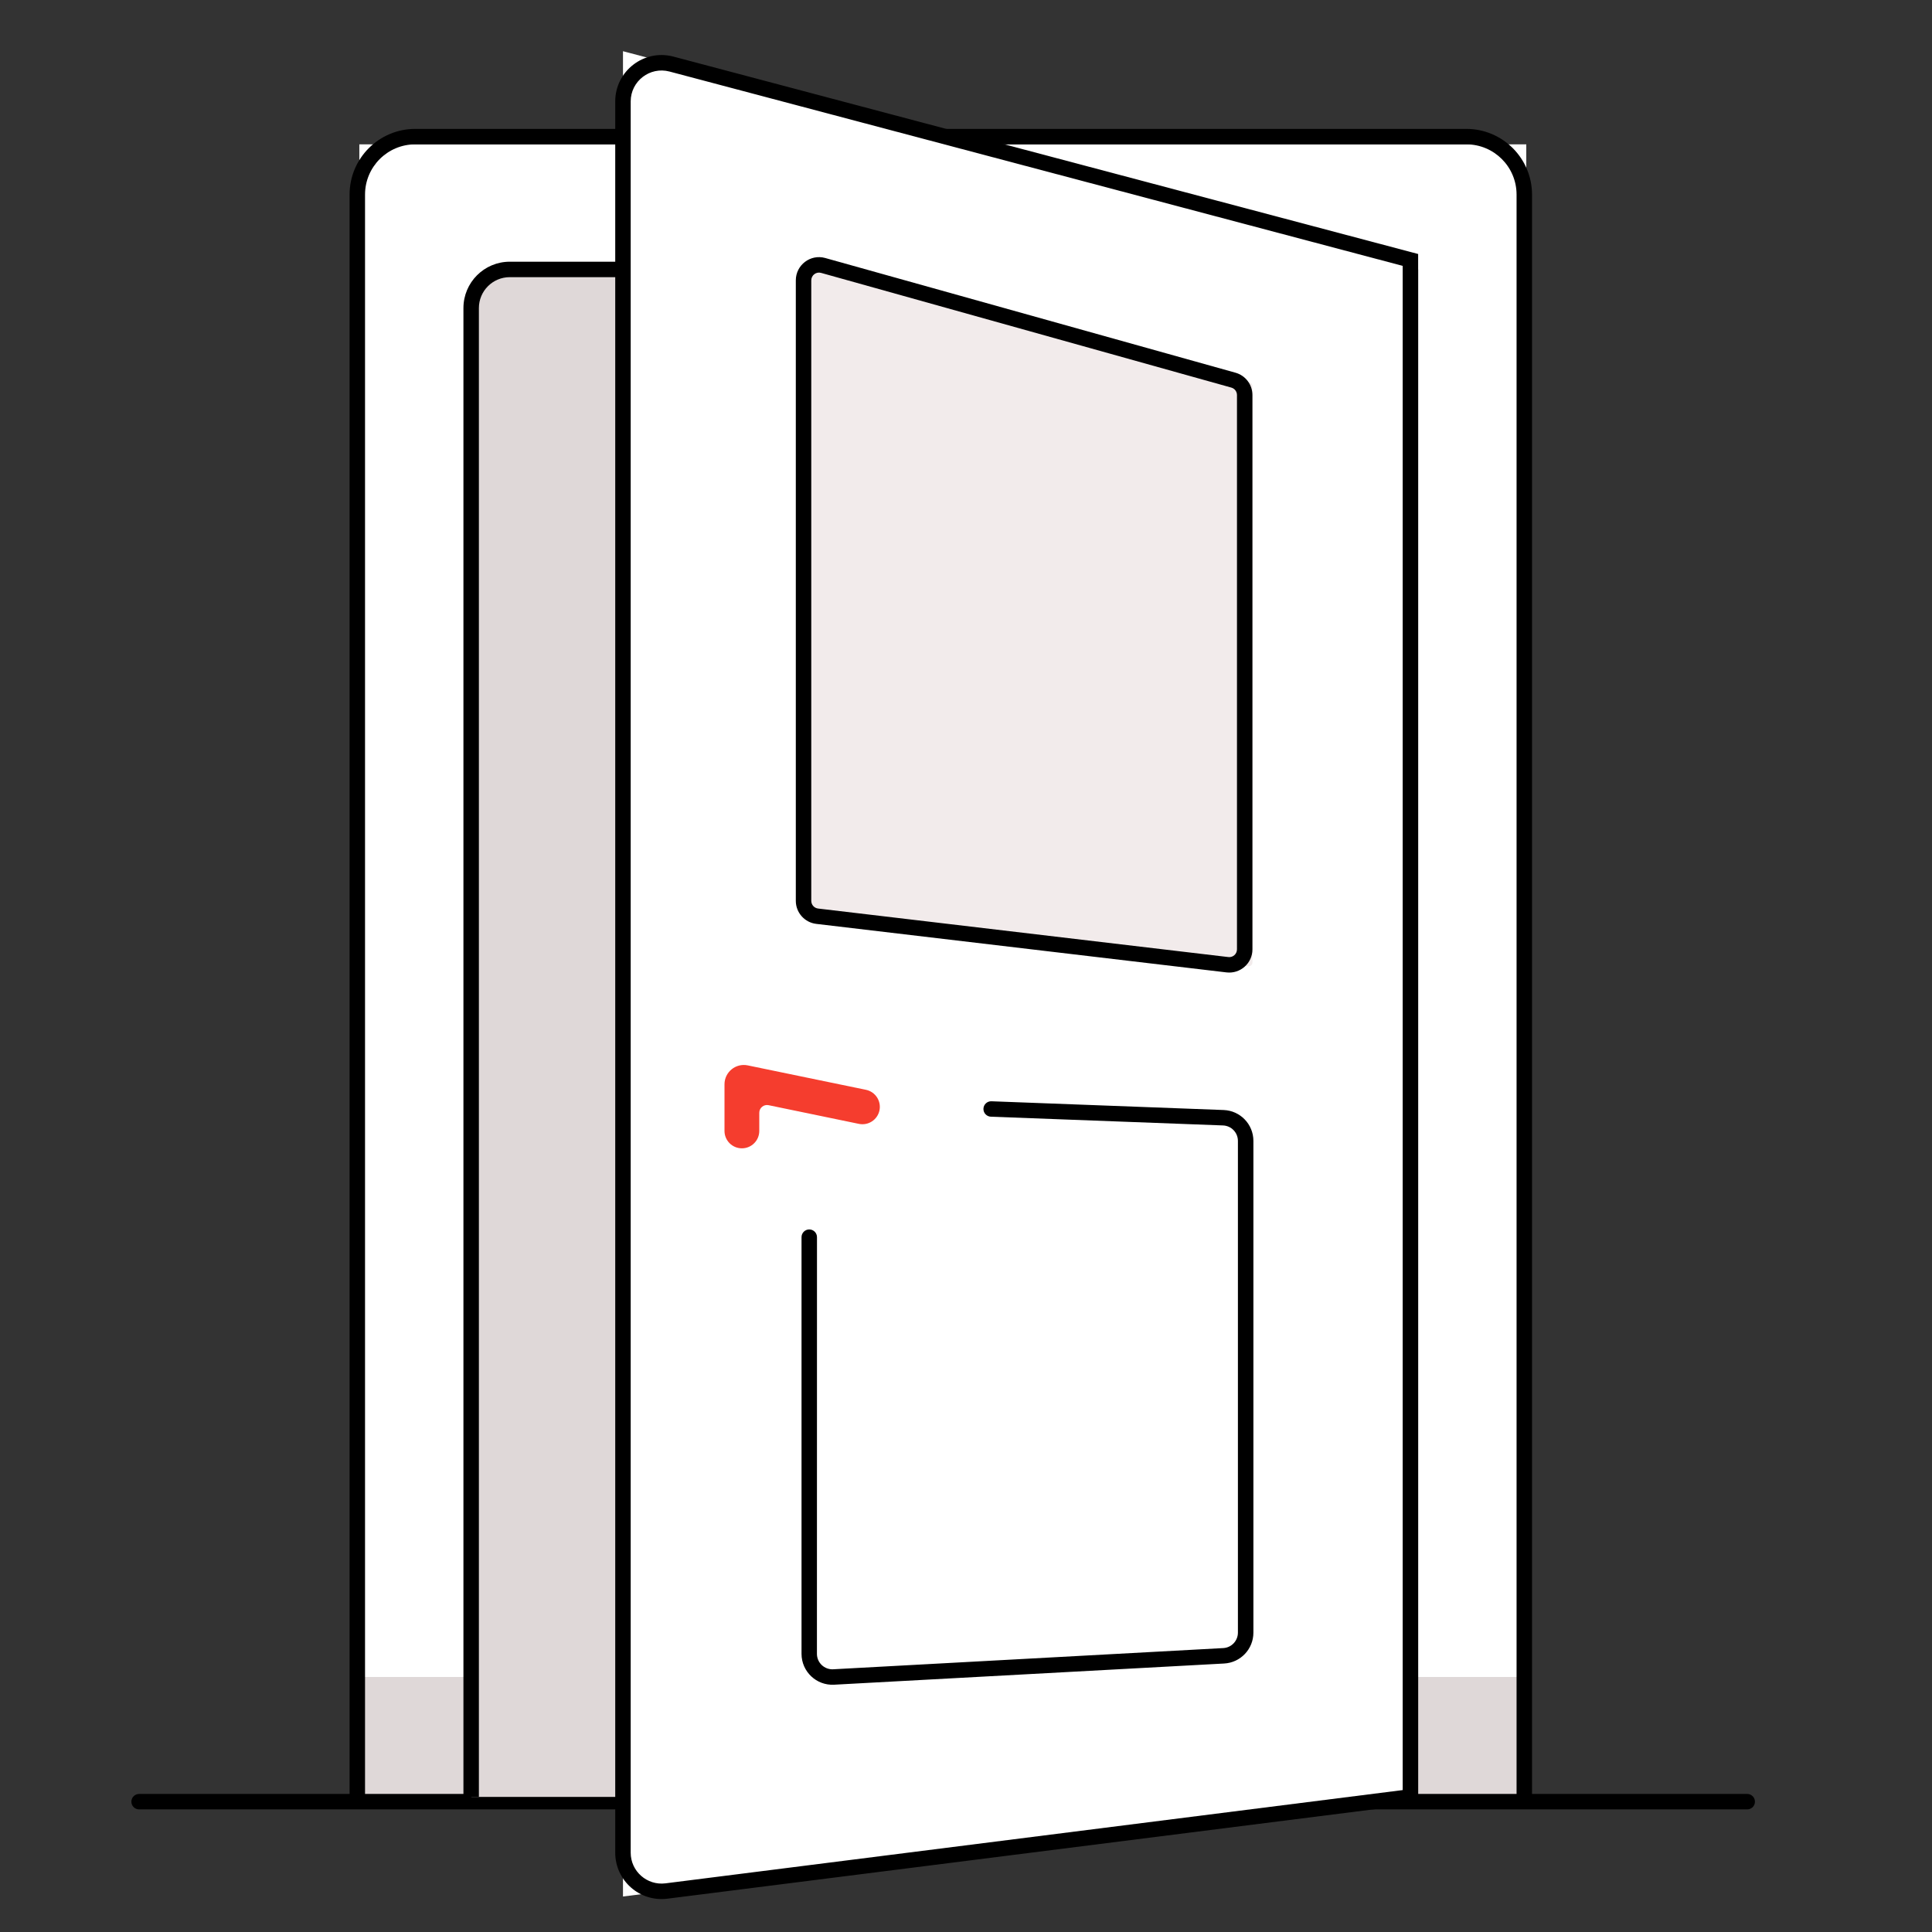 <svg fill="none" height="70" viewBox="0 0 70 70" width="70" xmlns="http://www.w3.org/2000/svg"><rect x="0" y="0" width="70" height="70" fill="#333333" stroke="none"/><path d="m55.3 5.23v60.156h-42.281v-60.156z" fill="#fff"/><path d="m55.3 60.76v4.62h-42.28v-4.62z" fill="#dfd8d8"/><path d="m5.04 64.998c-.155 0-.28.126-.28.28 0 .155.125.28.28.28h17.531c.155 0 .28-.125.28-.28 0-.154-.125-.28-.28-.28z" fill="#000"/><path d="m49.555 64.998c-.155 0-.28.126-.28.28 0 .155.125.28.28.28h13.75c.155 0 .28-.125.28-.28 0-.154-.125-.28-.28-.28z" fill="#000"/><path d="m18.48 9.762c-.773 0-1.4.627-1.4 1.4v53.943h34.031v-55.343z" fill="#dfd8d8"/><g fill="#000"><path d="m13.226 7.05c0-1.005.815-1.82 1.82-1.82h7.525v-.56h-7.525c-1.314 0-2.38 1.066-2.38 2.38v58.056h.56z"/><path d="m55.508 7.05c0-1.314-1.066-2.38-2.38-2.38h-18.869v.56h18.869c1.005 0 1.82.815 1.82 1.82v58.056h.56z"/><path d="m17.351 11.162c0-.619.501-1.12 1.12-1.12h4.1v-.56h-4.1c-.928 0-1.68.752-1.68 1.68v53.943h.56z"/><path d="m50.822 9.762v55.343h.56v-55.343z"/></g><path d="m51.103 65.105-28.531 3.609v-66.859l28.531 7.562z" fill="#fff"/><path clip-rule="evenodd" d="m24.401 2.051c-1.066-.283-2.11.521-2.11 1.624v63.451c0 1.012.887 1.794 1.891 1.667l27.2-3.441v-56.149zm-1.55 1.624c0-.735.696-1.271 1.407-1.083l26.564 7.041v55.225l-26.71 3.379c-.669.085-1.261-.437-1.261-1.111z" fill="#000" fill-rule="evenodd"/><path d="m29.518 33.152c-.07-.008-.123-.068-.123-.139v-23.41c0-.093.088-.16.178-.135l15.704 4.39c.06.017.102.072.102.135v20.877c0 .084-.073.149-.157.139z" fill="#f2ebeb"/><path clip-rule="evenodd" d="m29.9 9.348c-.535-.15-1.066.253-1.066.809v22.483c0 .426.319.784.741.834l14.864 1.758c.499.059.939-.331.939-.834v-20.085c0-.377-.251-.708-.614-.809zm-.506.809c0-.185.177-.32.355-.27l14.864 4.156c.121.034.205.144.205.27v20.085c0 .168-.146.298-.313.278l-14.864-1.758c-.141-.017-.247-.136-.247-.278z" fill="#000" fill-rule="evenodd"/><path d="m29.599 59.922c0 .321.27.577.591.559l14.132-.768c.297-.016.53-.262.53-.559v-17.817c0-.301-.238-.548-.539-.56l-8.412-.317c-.154-.006-.275-.136-.269-.29.006-.154.136-.275.29-.269l8.413.317c.602.023 1.078.517 1.078 1.119v17.817c0 .595-.465 1.086-1.059 1.118l-14.132.768c-.642.035-1.181-.476-1.181-1.118v-15.097c0-.155.125-.28.28-.28.155 0 .28.125.28.28z" fill="#000"/><path d="m27.092 38.601c-.434-.09-.842.242-.842.685v1.69c0 .348.282.63.63.63s.63-.282.63-.63v-.659c0-.177.163-.31.337-.274l3.273.677c.341.07.674-.148.745-.489.07-.341-.149-.674-.489-.745z" fill="#f53d2e"/></svg>